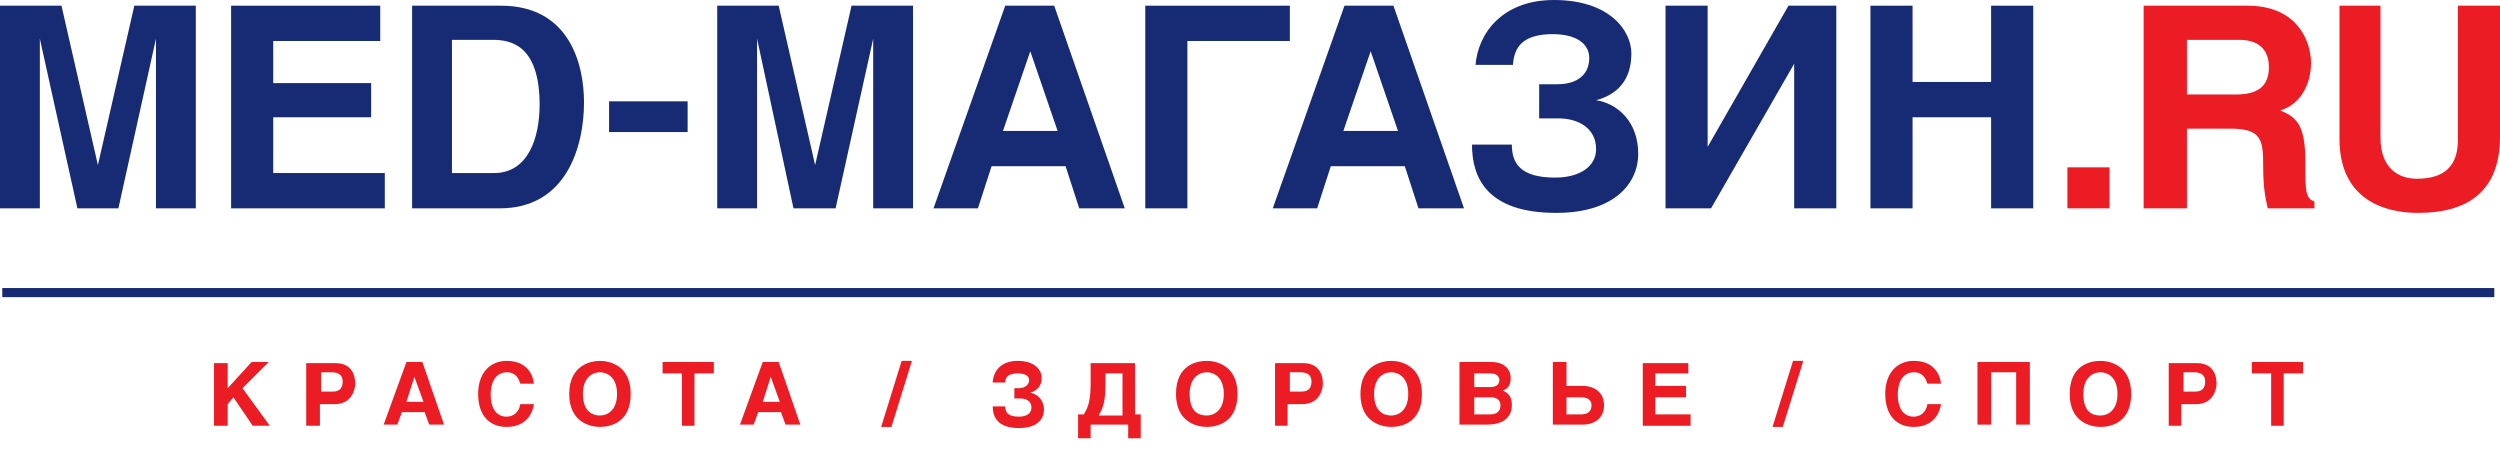 <?xml version="1.0" encoding="UTF-8"?> <svg xmlns="http://www.w3.org/2000/svg" width="160" height="29" viewBox="0 0 160 29" fill="none"><path d="M3.934 0.364L6.266 10.565L8.597 0.364H12.532V13.334H9.982V2.477L7.577 13.334H4.954L2.55 2.477V13.334H0V0.364H3.934Z" fill="#172B75"></path><path d="M24.335 0.364V2.623H17.487V5.319H23.753V7.505H17.487V11.075H24.627V13.334H14.791V0.364H24.335Z" fill="#172B75"></path><path d="M26.375 0.364H32.058C36.429 0.364 37.377 4.08 37.377 6.558C37.377 9.326 36.284 13.334 31.985 13.334H26.375V0.364ZM28.998 11.075H31.621C33.806 11.075 34.535 8.816 34.535 6.703C34.535 2.915 32.714 2.55 31.548 2.55H28.925V11.075H28.998Z" fill="#172B75"></path><path d="M44.008 8.452H38.98V6.485H44.008V8.452Z" fill="#172B75"></path><path d="M49.836 0.364L52.168 10.565L54.499 0.364H58.434V13.334H55.884V2.477L53.479 13.334H50.783L48.452 2.477V13.334H45.902V0.364H49.836Z" fill="#172B75"></path><path d="M67.468 0.364L71.986 13.334H69.071L68.197 10.638H63.461L62.587 13.334H59.745L64.335 0.364H67.468ZM64.19 8.379H67.687L65.938 3.279L64.19 8.379Z" fill="#172B75"></path><path d="M82.55 0.364V2.623H75.993V13.334H73.297V0.364H82.55Z" fill="#172B75"></path><path d="M89.18 0.364L93.697 13.334H90.783L89.908 10.638H85.172L84.298 13.334H81.457L86.047 0.364H89.18ZM85.974 8.379H89.471L87.723 3.279L85.974 8.379Z" fill="#172B75"></path><path d="M94.427 4.226C94.572 2.113 96.175 0 99.454 0C103.024 0 104.408 1.967 104.408 3.424C104.408 5.1 103.534 6.047 102.15 6.412C103.534 6.63 104.845 7.796 104.845 9.836C104.845 11.803 103.243 13.625 99.6 13.625C95.155 13.625 94.208 11.366 94.208 9.253H96.758C96.758 10.419 97.268 11.366 99.527 11.366C101.13 11.366 102.15 10.637 102.15 9.545C102.15 8.233 101.057 7.577 99.745 7.577H98.507V5.392H99.672C100.984 5.392 101.712 4.736 101.712 3.716C101.712 2.769 100.838 2.186 99.381 2.186C97.559 2.186 96.904 2.914 96.831 4.153H94.427V4.226Z" fill="#172B75"></path><path d="M109.289 9.399L114.462 0.364H117.523V13.334H114.827V4.08L109.508 13.334H106.594V0.364H109.289V9.399Z" fill="#172B75"></path><path d="M122.404 5.246H127.431V0.364H130.127V13.334H127.431V7.505H122.404V13.334H119.708V0.364H122.404V5.246Z" fill="#172B75"></path><path d="M135.009 13.333H132.314V10.71H135.009V13.333Z" fill="#EC1C24"></path><path d="M139.89 13.334H137.194V0.364H143.825C147.249 0.364 147.905 2.915 147.905 4.007C147.905 5.465 147.176 6.703 145.938 7.068C146.958 7.505 147.541 7.942 147.541 10.346C147.541 12.241 147.541 12.678 148.123 12.896V13.334H145.136C144.99 12.678 144.845 12.022 144.845 10.71C144.845 8.962 144.772 8.233 142.732 8.233H139.963V13.334H139.89ZM139.89 6.047H143.096C144.48 6.047 145.209 5.537 145.209 4.299C145.209 3.57 144.918 2.55 143.315 2.55H139.963V6.047H139.89Z" fill="#EC1C24"></path><path d="M152.35 0.364V8.816C152.35 10.638 153.37 11.439 154.682 11.439C156.503 11.439 157.304 10.565 157.304 8.962V0.364H160V8.743C160 12.168 158.033 13.625 154.754 13.625C152.569 13.625 149.727 12.751 149.727 8.889V0.364H152.35Z" fill="#EC1C24"></path><path d="M14.572 24.845L16.102 23.169H17.195L15.519 24.845L17.268 27.249H16.175L14.937 25.428L14.572 25.865V27.249H13.698V23.242H14.572V24.845Z" fill="#EC1C24"></path><path d="M20.474 27.249H19.599V23.242H21.494C22.295 23.242 22.732 23.752 22.732 24.553C22.732 24.918 22.514 25.865 21.421 25.865H20.474V27.249ZM20.474 25.064H21.275C21.858 25.064 21.931 24.699 21.931 24.408C21.931 24.043 21.712 23.825 21.202 23.825H20.546V25.064H20.474Z" fill="#EC1C24"></path><path d="M27.031 23.169L28.416 27.176H27.469L27.177 26.375H25.72L25.428 27.176H24.554L26.011 23.169H27.031ZM26.011 25.719H27.104L26.521 24.116L26.011 25.719Z" fill="#EC1C24"></path><path d="M33.297 24.553C33.224 24.335 33.078 23.825 32.423 23.825C31.986 23.825 31.403 24.116 31.403 25.282C31.403 26.011 31.694 26.666 32.423 26.666C32.86 26.666 33.224 26.375 33.297 25.865H34.171C34.026 26.739 33.443 27.322 32.423 27.322C31.33 27.322 30.601 26.593 30.601 25.209C30.601 23.825 31.403 23.096 32.423 23.096C33.661 23.096 34.099 23.898 34.171 24.553H33.297Z" fill="#EC1C24"></path><path d="M38.397 23.096C38.907 23.096 40.364 23.315 40.364 25.209C40.364 27.104 38.98 27.322 38.397 27.322C37.887 27.322 36.43 27.104 36.43 25.209C36.43 23.315 37.887 23.096 38.397 23.096ZM38.397 26.593C38.834 26.593 39.49 26.302 39.49 25.209C39.49 24.116 38.834 23.825 38.397 23.825C37.96 23.825 37.304 24.116 37.304 25.209C37.304 26.375 37.96 26.593 38.397 26.593Z" fill="#EC1C24"></path><path d="M44.518 27.249H43.644V23.898H42.405V23.169H45.684V23.898H44.445V27.249H44.518Z" fill="#EC1C24"></path><path d="M49.836 23.169L51.22 27.176H50.273L49.982 26.375H48.525L48.233 27.176H47.359L48.816 23.169H49.836ZM48.816 25.719H49.909L49.326 24.116L48.816 25.719Z" fill="#EC1C24"></path><path d="M57.05 27.322H56.394L57.706 23.096H58.361L57.05 27.322Z" fill="#EC1C24"></path><path d="M63.534 24.408C63.607 23.752 64.044 23.096 65.137 23.096C66.23 23.096 66.667 23.679 66.667 24.189C66.667 24.699 66.376 24.991 65.939 25.136C66.376 25.209 66.813 25.573 66.813 26.229C66.813 26.885 66.303 27.395 65.21 27.395C63.826 27.395 63.534 26.666 63.534 26.011H64.336C64.336 26.375 64.482 26.666 65.21 26.666C65.72 26.666 66.012 26.448 66.012 26.084C66.012 25.646 65.647 25.501 65.283 25.501H64.919V24.845H65.21C65.575 24.845 65.866 24.626 65.866 24.335C65.866 24.043 65.575 23.898 65.137 23.898C64.555 23.898 64.336 24.116 64.336 24.481H63.534V24.408Z" fill="#EC1C24"></path><path d="M72.641 23.169V26.521H73.006V28.051H72.204V27.176H69.8V28.051H68.998V26.521H69.363C69.727 25.938 69.8 25.428 69.8 24.408V23.242H72.641V23.169ZM71.84 26.521V23.898H70.747V24.481C70.747 25.501 70.674 26.011 70.31 26.593H71.84V26.521Z" fill="#EC1C24"></path><path d="M77.231 23.096C77.741 23.096 79.199 23.315 79.199 25.209C79.199 27.104 77.814 27.322 77.231 27.322C76.721 27.322 75.264 27.104 75.264 25.209C75.264 23.315 76.648 23.096 77.231 23.096ZM77.231 26.593C77.668 26.593 78.324 26.302 78.324 25.209C78.324 24.116 77.668 23.825 77.231 23.825C76.794 23.825 76.138 24.116 76.138 25.209C76.138 26.375 76.721 26.593 77.231 26.593Z" fill="#EC1C24"></path><path d="M82.477 27.249H81.603V23.242H83.424C84.226 23.242 84.663 23.752 84.663 24.553C84.663 24.918 84.444 25.865 83.351 25.865H82.404V27.249H82.477ZM82.477 25.064H83.278C83.861 25.064 83.934 24.699 83.934 24.408C83.934 24.043 83.716 23.825 83.206 23.825H82.55V25.064H82.477Z" fill="#EC1C24"></path><path d="M89.035 23.096C89.545 23.096 91.002 23.315 91.002 25.209C91.002 27.104 89.618 27.322 89.035 27.322C88.525 27.322 87.068 27.104 87.068 25.209C87.068 23.315 88.525 23.096 89.035 23.096ZM89.035 26.593C89.472 26.593 90.128 26.302 90.128 25.209C90.128 24.116 89.472 23.825 89.035 23.825C88.598 23.825 87.942 24.116 87.942 25.209C87.942 26.375 88.598 26.593 89.035 26.593Z" fill="#EC1C24"></path><path d="M93.479 23.169H95.447C96.394 23.169 96.685 23.752 96.685 24.189C96.685 24.772 96.394 24.918 96.175 24.991C96.685 25.209 96.758 25.573 96.758 25.938C96.758 26.302 96.612 27.176 95.155 27.176H93.406V23.169H93.479ZM94.354 24.772H95.374C95.738 24.772 95.957 24.626 95.957 24.335C95.957 24.043 95.738 23.898 95.374 23.898H94.354V24.772ZM94.354 26.521H95.374C95.811 26.521 96.029 26.302 96.029 25.938C96.029 25.573 95.738 25.428 95.447 25.428H94.354V26.521Z" fill="#EC1C24"></path><path d="M100.255 24.699H101.275C102.076 24.699 102.659 25.136 102.659 25.938C102.659 26.739 102.076 27.176 101.275 27.176H99.381V23.169H100.255V24.699ZM100.255 26.521H101.202C101.639 26.521 101.858 26.302 101.858 25.938C101.858 25.573 101.566 25.428 101.202 25.428H100.255V26.521Z" fill="#EC1C24"></path><path d="M108.052 23.169V23.898H105.939V24.699H107.906V25.428H105.939V26.521H108.197V27.249H105.137V23.242H108.052V23.169Z" fill="#EC1C24"></path><path d="M114.098 27.322H113.443L114.754 23.096H115.41L114.098 27.322Z" fill="#EC1C24"></path><path d="M123.352 24.553C123.279 24.335 123.133 23.825 122.477 23.825C122.04 23.825 121.457 24.116 121.457 25.282C121.457 26.011 121.749 26.666 122.477 26.666C122.915 26.666 123.279 26.375 123.352 25.865H124.226C124.08 26.739 123.497 27.322 122.477 27.322C121.384 27.322 120.656 26.593 120.656 25.209C120.656 23.825 121.457 23.096 122.477 23.096C123.716 23.096 124.153 23.898 124.226 24.553H123.352Z" fill="#EC1C24"></path><path d="M129.909 23.169V27.176H129.034V23.825H127.432V27.176H126.557V23.169H129.909Z" fill="#EC1C24"></path><path d="M134.427 23.096C134.937 23.096 136.394 23.315 136.394 25.209C136.394 27.104 135.01 27.322 134.427 27.322C133.917 27.322 132.46 27.104 132.46 25.209C132.46 23.315 133.844 23.096 134.427 23.096ZM134.427 26.593C134.864 26.593 135.52 26.302 135.52 25.209C135.52 24.116 134.864 23.825 134.427 23.825C133.99 23.825 133.334 24.116 133.334 25.209C133.334 26.375 133.917 26.593 134.427 26.593Z" fill="#EC1C24"></path><path d="M139.673 27.249H138.798V23.242H140.62C141.421 23.242 141.858 23.752 141.858 24.553C141.858 24.918 141.64 25.865 140.547 25.865H139.6V27.249H139.673ZM139.673 25.064H140.474C141.057 25.064 141.13 24.699 141.13 24.408C141.13 24.043 140.911 23.825 140.401 23.825H139.745V25.064H139.673Z" fill="#EC1C24"></path><path d="M146.229 27.249H145.355V23.898H144.116V23.169H147.395V23.898H146.157V27.249H146.229Z" fill="#EC1C24"></path><path d="M159.636 18.434H0.146V19.017H159.636V18.434Z" fill="#172B75"></path></svg> 